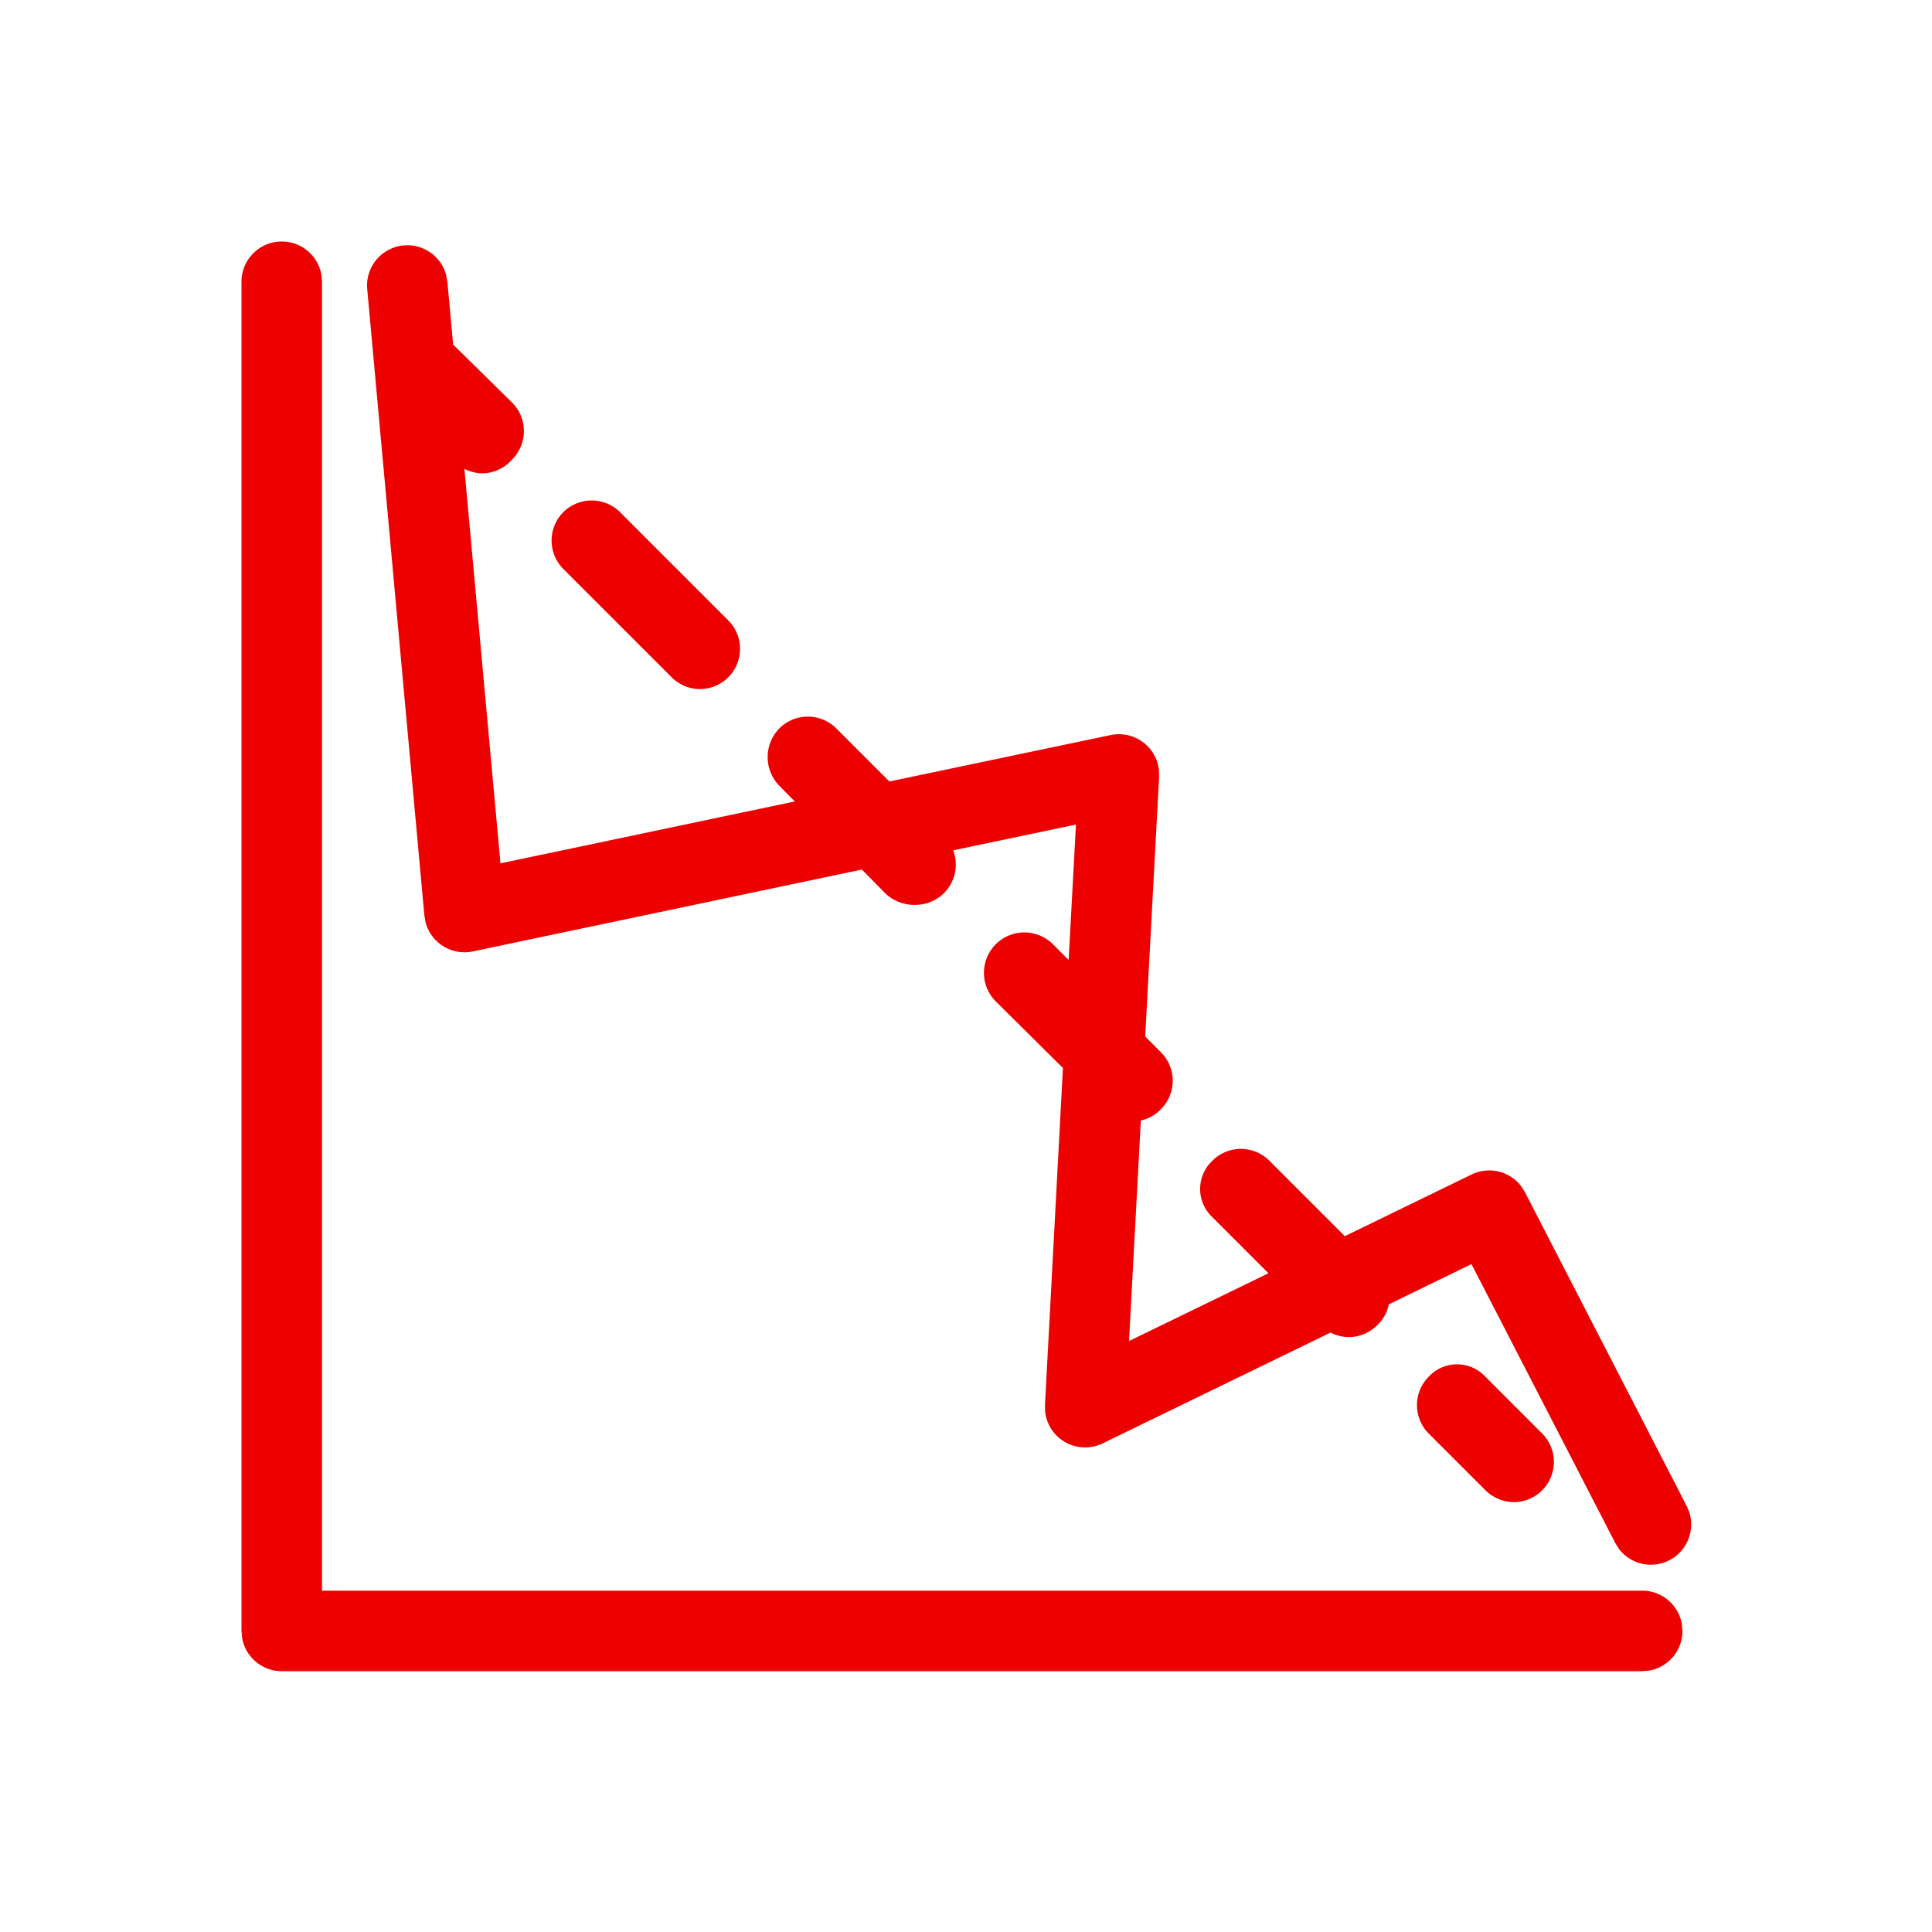 <svg xmlns="http://www.w3.org/2000/svg" viewBox="0 0 24 24"><path fill="#EC0000" fill-rule="nonzero" d="M3.5 3a.5.5 0 0 1 .492.41L4 3.5v16.26h16.4a.5.5 0 0 1 .492.41l.008.09a.5.5 0 0 1-.41.492l-.09.008H3.5a.5.5 0 0 1-.492-.41L3 20.26V3.5a.5.5 0 0 1 .5-.5zm2.042.416l.016.089.071.775.731.72a.5.5 0 0 1 0 .71.5.5 0 0 1-.36.17.51.51 0 0 1-.231-.056l.448 4.901 3.656-.769-.193-.196a.51.51 0 0 1 0-.71.5.5 0 0 1 .71 0l.658.658 2.75-.577a.5.5 0 0 1 .598.428l.003.088-.173 3.229.194.194a.5.5 0 0 1 0 .71.49.49 0 0 1-.248.139l-.147 2.74 1.732-.842-.697-.697a.48.48 0 0 1 0-.7.5.5 0 0 1 .71 0l.936.936 1.575-.766a.5.5 0 0 1 .616.146l.047.075 2.01 3.9a.5.5 0 0 1-.84.534l-.048-.076-1.787-3.466-1.027.5a.48.48 0 0 1-.142.257.5.5 0 0 1-.35.15.51.51 0 0 1-.232-.056l-2.83 1.376a.5.5 0 0 1-.715-.391l-.002-.086.223-4.186-.834-.827a.502.502 0 1 1 .71-.71l.195.195.091-1.682-1.525.32a.5.5 0 0 1-.461.677.52.52 0 0 1-.38-.14l-.293-.298-4.834 1.017a.5.5 0 0 1-.585-.357l-.016-.087-.71-7.78a.5.5 0 0 1 .98-.18zM18.1 16.948a.48.48 0 0 1 .35.152l.71.71a.5.5 0 0 1-.35.85.51.51 0 0 1-.36-.15l-.7-.7a.5.5 0 0 1 0-.71.48.48 0 0 1 .35-.152zM7.7 6.36l1.35 1.35a.5.5 0 0 1-.36.85.5.5 0 0 1-.35-.15L7 7.07a.5.5 0 0 1 0-.71.5.5 0 0 1 .7 0z"/></svg>